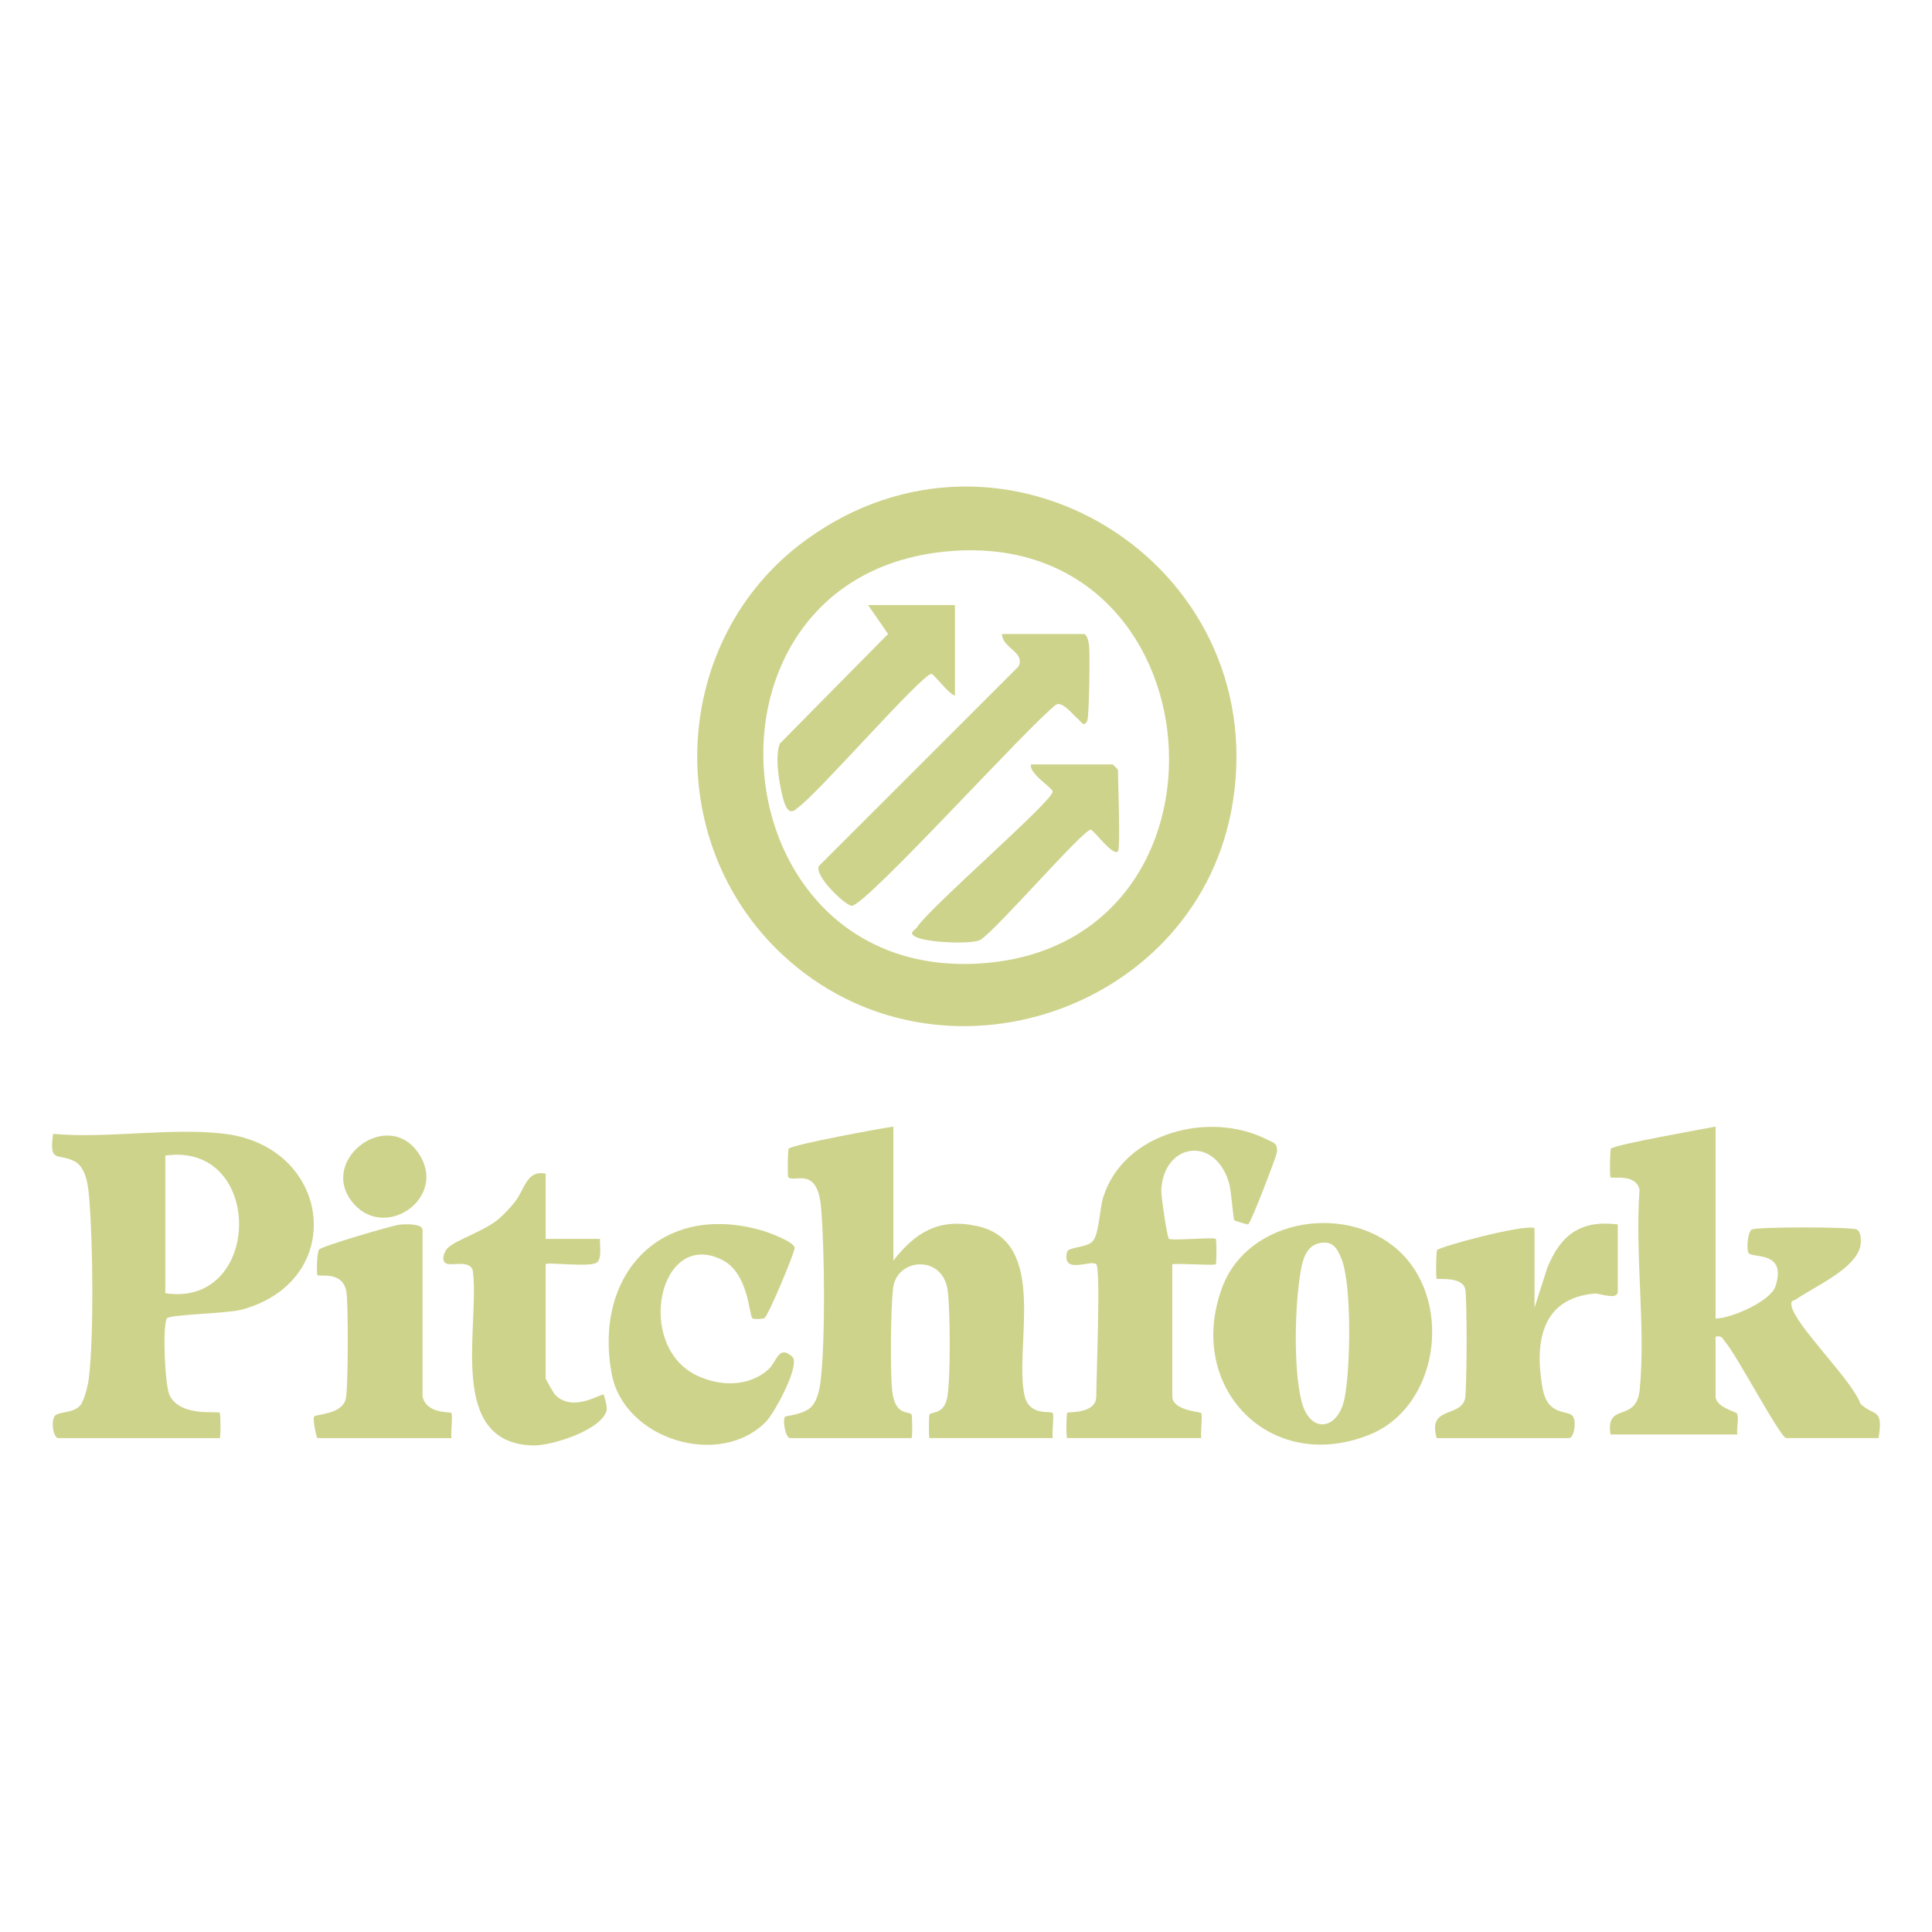 <?xml version="1.0" encoding="UTF-8"?>
<svg id="Layer_1" xmlns="http://www.w3.org/2000/svg" version="1.1" viewBox="0 0 2048 2048">
  <!-- Generator: Adobe Illustrator 29.7.1, SVG Export Plug-In . SVG Version: 2.1.1 Build 8)  -->
  <path d="M829.61,1012.19c-129.31-120.47-118.99-334.63,23.99-439.29,209.27-153.19,493.07,22.73,453.35,276.73-34.69,221.87-312.12,316.48-477.34,162.55ZM999.99,584.9c-277.65,29.53-241.29,452.59,37.23,436.5,290.99-16.81,258.09-467.91-37.23-436.5Z" fill="#ced38c"/>
  <path d="M947.02,1194.25v142.06c23.5-30.44,48.61-45.24,88.53-36.7,76.95,16.47,39.01,127.99,50.52,179.86,4.83,21.8,27.37,15.87,29.74,18.25,1.79,1.8-.87,21.23.16,26.73h-130.54c-1.23,0-.76-22.76-.26-24.54,1.16-4.13,15.9.72,19.19-19.87,3.34-20.87,2.89-89.32.35-111.17-4.57-39.32-53.78-35.66-57.88-3.95-2.73,21.12-3.25,87.61-1.1,109.02,2.89,28.67,19.38,21.04,20.74,25.99.52,1.89.98,24.53-.24,24.53h-128.62c-5.12,0-8.29-19.32-5.41-22.72,1.02-1.2,20.51-1.82,28.79-11.5,5.4-6.31,7.84-17.6,8.82-25.74,5.27-43.68,4.31-139.17.59-184.01-3.77-45.31-28.24-26.41-34.7-32.5-1.1-1.04-.63-29.19.36-30.34,3.71-4.29,96.9-21.5,110.98-23.4Z" fill="#ced38c"/>
  <path d="M1818.6,1194.25v203.49c16.45-.11,58.43-18.38,63.54-34.35,12.04-37.61-23.59-29.23-28.59-35.13-2.2-2.6-1.21-21.89,3.2-24.83,4.65-3.11,107.18-3.1,111.83,0,3.65,2.44,3.8,7.71,3.98,11.78,1.2,27.31-49.38,48.41-68.63,62.12-2.87,2.04-5.88.29-4.83,6.78,3.31,20.39,64.07,78.57,73.04,103.88,14.43,14.21,24.53,3.39,19.24,36.45h-97.91c-5.98,0-52.44-87.73-63.99-101.11-3.44-3.99-3.67-8.02-10.88-6.4v63.35c0,11.15,21.35,16.28,22.45,17.84,2.71,3.83-.48,16.63.58,22.48h-134.38c-5.63-35.3,27.43-11.27,30.95-47.76,6.42-66.62-5.26-143.62-.23-211.41-3.21-17.71-28.73-11.56-30.71-13.45-1.1-1.04-.61-29.18.38-30.33,3.68-4.31,96.88-20.66,110.96-23.41Z" fill="#ced38c"/>
  <path d="M238.63,1201.93c113.57,14.41,130.07,156.03,17.45,186.39-15.32,4.13-76.38,5.07-79.12,9.18-4.88,7.31-2.33,71.61,2.99,81.97,11.7,22.77,50.85,16.04,52.95,18.09.96.94,1.32,26.9-.02,26.9H62.01c-5.6,0-8.25-17.58-4.09-23.31,3.75-5.17,19.59-2.62,27.05-11.33,4.58-5.35,8.39-21.75,9.26-29.14,5.38-45.83,4.19-140.76.56-187.86-1.06-13.76-2.8-34.98-15.79-41.79-17.72-9.29-27.1,3.03-22.75-29.1,57.19,5.25,126.72-7.06,182.38,0ZM175.28,1370.87c103.33,15.55,105.07-160.91,0-145.9v145.9Z" fill="#ced38c"/>
  <path d="M1487.05,1329.99c52.55,54.19,37.02,161.51-35.03,190.72-105.85,42.91-195.98-50.62-156.31-156.31,28.07-74.81,137.23-90.22,191.34-34.41ZM1399.09,1317.7c-14.44,2.82-18.15,17.47-20.32,29.93-6.2,35.71-7.9,102.99.91,137.71,8.9,35.09,38.61,31.11,45.58-2.92,6.32-30.86,7.83-119.23-2.96-147.21-4.49-11.64-9.22-20.24-23.21-17.51Z" fill="#ced38c"/>
  <path d="M1162.04,1340.15c-5.33-5.34-36.78,11.71-30.9-12.99,1.37-5.73,21-4.08,27.37-11.65,6.67-7.92,7.1-34.32,11-46.6,21.89-68.92,112.76-91.48,173.02-61.27,7.7,3.86,12.38,4.16,10.92,14.46-.57,4.04-27.01,73.4-30.32,75.78-.62.45-14.15-3.76-14.66-4.32-1.31-1.46-3.14-30.49-5.43-38.73-14.27-51.29-69.43-43.97-72.06,6.74-.29,5.52,6.16,49.7,8.03,51.51,2.53,2.44,47.7-1.9,49.76.17.95.95.95,25.96,0,26.92-1.63,1.63-38.8-1.22-46.09-.02v140.14c0,14.75,29.18,16.2,30.49,17.48,1.91,1.87-.81,21.13.23,26.67h-142.06c-1.34,0-1.05-26.03,0-26.88,1.5-1.22,30.73,1.36,30.73-17.28s4.95-135.18,0-140.14Z" fill="#ced38c"/>
  <path d="M1714.93,1297.92v71.03c0,9.88-19.45,1.82-24.55,2.27-56.44,4.96-63.94,51.66-55.17,100.49,5.38,29.97,26.86,22.52,31.99,29.42,4.2,5.64,1.47,23.32-4.1,23.32h-140.14c-9.87-33.93,24.33-21.72,29.91-41.12,2.26-7.87,2.45-110.56.18-117.59-4.16-12.9-28.82-9.05-30.08-10.24-1.1-1.04-.62-29.19.38-30.33,3.5-4.02,90.99-27.43,103.28-23.41v84.47l13.51-42.16c14.33-35.28,35.39-51.02,74.8-46.15Z" fill="#ced38c"/>
  <path d="M797.61,1397.41c-3.6-2.4-3.71-47.71-32.13-61.9-66.9-33.42-93.03,91.09-26.67,122.64,24.32,11.56,54.77,12.25,75.81-6.58,8.71-7.8,10.68-26.61,25.13-13.46,9.27,8.44-18.9,59.83-27.51,68.67-49.16,50.48-150.9,19.15-163.8-50.41-19.64-105.9,52.71-182.91,159.6-151.92,6.93,2.01,33.86,11.89,34.37,18.38.32,4.08-28.34,73.04-32.17,74.47-2.71,1.01-10.63,1.44-12.63.11Z" fill="#ced38c"/>
  <path d="M578.43,1244.17v69.11h57.59c-.48,6.95,2.41,21.2-3.59,25.2-7.82,5.21-54-1.03-54,1.67v120.94c0,.98,8.34,15.53,9.79,17.09,18.48,19.96,49.45-1.51,51.6.17.66.52,4.08,13.51,3.35,16.48-5.15,21.1-58.41,37.86-78.01,37.4-92.93-2.18-55.91-127.93-64.06-185.8-3.05-9.31-16.86-6.06-24.52-6.3-10.58-.32-6.46-12.78-1.86-17.31,8.5-8.38,38.74-17.82,53.83-30.64,5.81-4.94,12.06-11.7,16.9-17.65,10.84-13.33,12.43-34.62,32.97-30.38Z" fill="#ced38c"/>
  <path d="M447.89,1480.3c3.99,18.63,29.24,16.1,30.56,17.43,1.79,1.8-.87,21.23.16,26.73h-142.06c-1.15,0-5.31-20.3-3.59-22.77,2.07-2.95,28.77-1.94,33.49-18.35,2.74-9.52,2.89-102.61.71-114.28-4.12-22.08-28.07-15.33-30.62-17.38-1.06-.85-.83-23.58,1.68-27.1s76.99-25.35,85.06-26.34c5.9-.72,24.61-1.37,24.61,5.46v176.62Z" fill="#ced38c"/>
  <path d="M376.24,1277.42c-42.42-45.09,34.38-105.07,67.84-54.39,30.22,45.79-33.34,91.06-67.84,54.39Z" fill="#ced38c"/>
  <path d="M1062.21,672.08h86.39c4.21,0,5.5,9.38,5.95,13.24.93,7.96.04,75.11-2.07,78.95-3.89,7.07-6.19.81-9.64-1.96-4.94-3.97-15.99-18.76-23.1-15.52-28.63,21.32-201.65,213.41-216.87,213.39-6.54,0-40.26-32.04-34.75-42.27l211.49-211.35c7.57-15.55-17.28-19.34-17.4-34.48Z" fill="#ced38c"/>
  <path d="M1012.3,641.36v95.99c-6.54-1.27-22.2-22.97-24.96-22.97-10.04,0-122.12,128.91-141.99,142.07-9.74,10.17-13.66-3.96-15.61-11.41-3.77-14.43-8.63-43.49-3.02-56.88l114.66-116.12-21.22-30.68h92.15Z" fill="#ced38c"/>
  <path d="M1185.07,902.45c-5.15,5.83-25.96-22.97-28.8-22.97-8.28,0-99.86,106.18-117.17,116.97-10.8,4.91-58.74,2.61-69.11-3.71-6.97-4.24-.85-6.02,1.99-9.67,13.22-20.94,143.92-133.8,143.92-143.98,0-3.89-25.58-19.13-22.97-28.8h86.39c.41,0,5.76,5.35,5.76,5.76,0,12.53,2.86,83.15,0,86.39Z" fill="#ced38c"/>
</svg>
